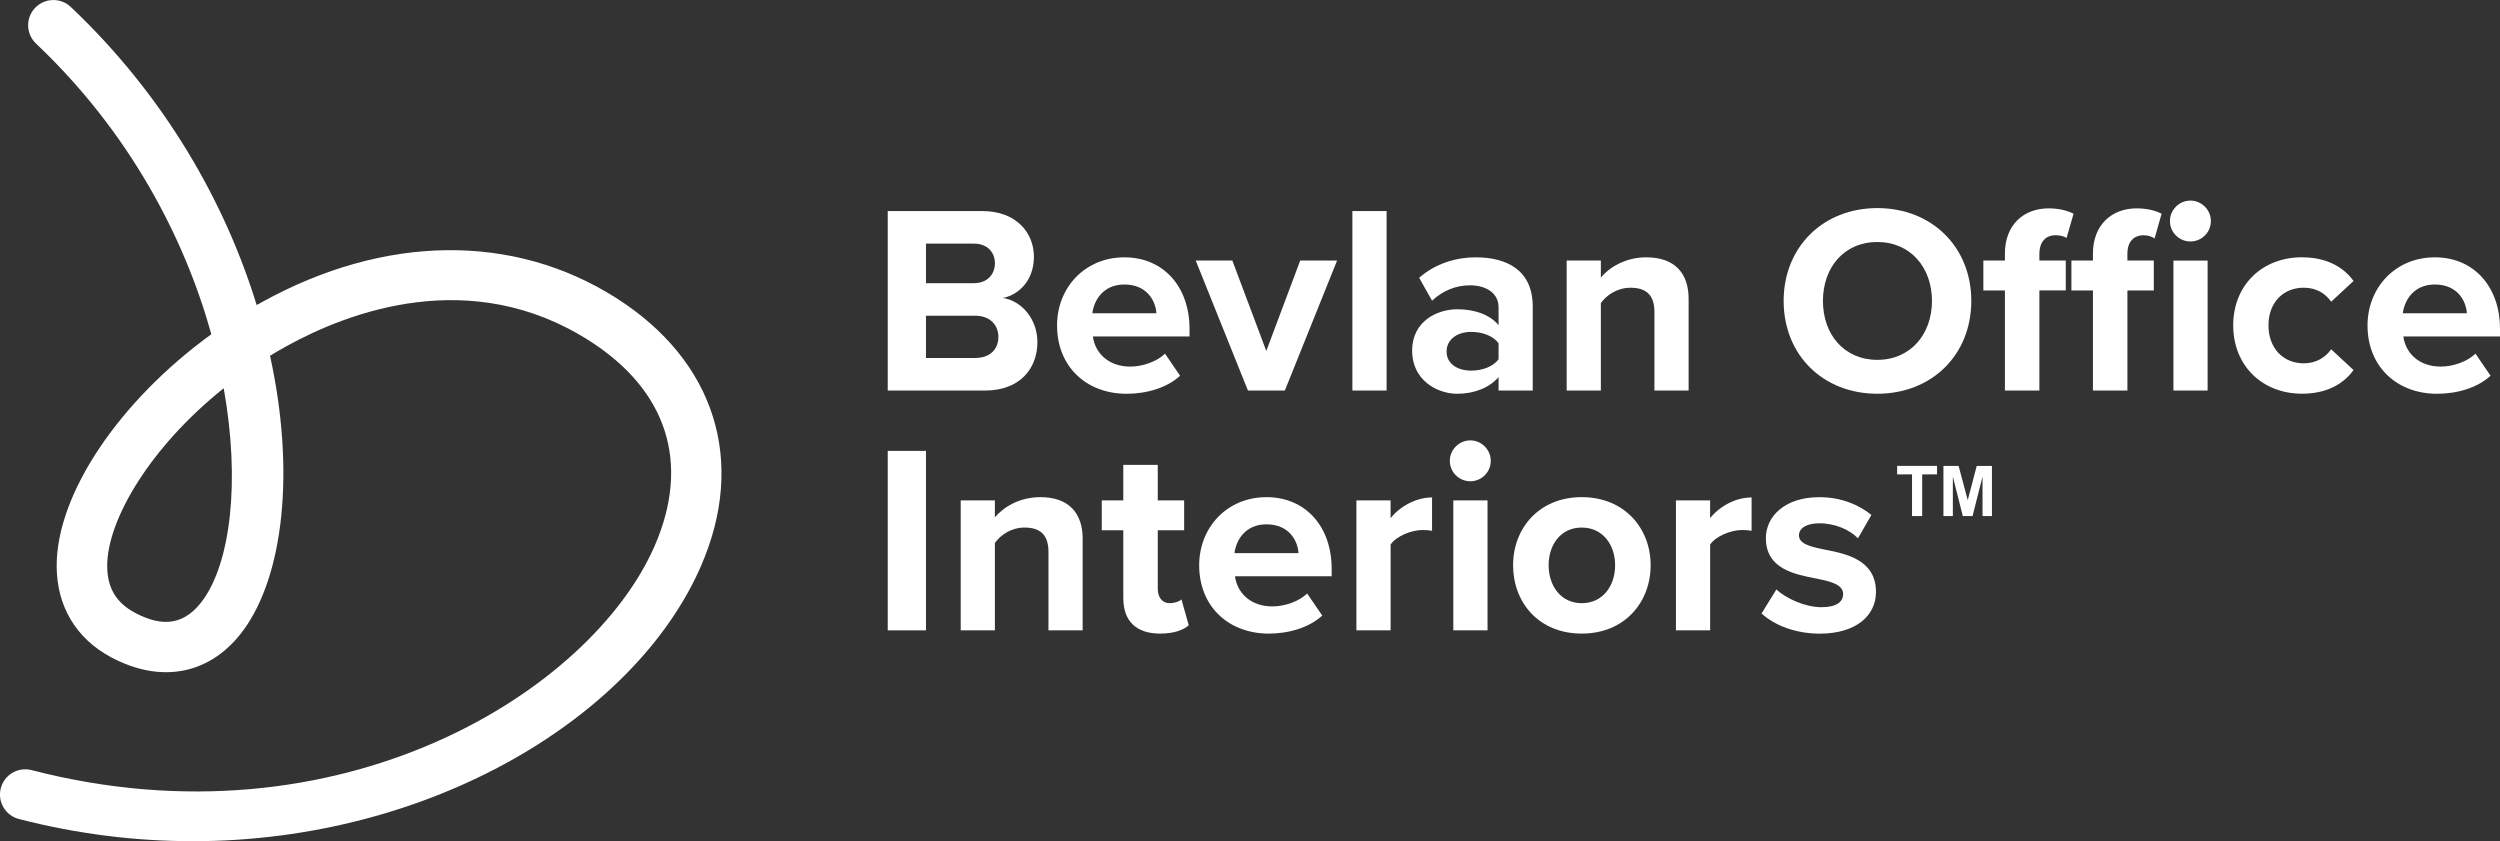 <?xml version="1.0" encoding="UTF-8"?>
<svg id="Layer_2" data-name="Layer 2" xmlns="http://www.w3.org/2000/svg" viewBox="0 0 850 286">
  <rect x="0" y="0" width="850" height="286" fill="#333333" stroke="none"/>
  <defs>
    <style>
      .cls-1 {
        fill: #fff;
        stroke-width: 0px;
      }
    </style>
  </defs>
  <g id="Layer_1-2" data-name="Layer 1">
    <g>
      <path class="cls-1" d="m65.45,286c-19.18,0-39.01-2.37-59.02-7.54-4.59-1.19-7.35-5.87-6.16-10.46,1.19-4.59,5.86-7.35,10.47-6.16,104.8,27.1,190.37-26.86,211.85-76.25,12.22-28.09,4.3-52.88-22.3-69.8-40.2-25.57-81.7-9.78-102.86,1.9-1.91,1.05-3.78,2.14-5.62,3.26,8.67,39.47,4.49,74.6-8.87,93.07-11,15.21-27.93,18.72-45.29,9.38-11.78-6.34-18.31-17.28-18.38-30.8-.13-24.81,21.54-56.46,52.59-78.96C62.71,80.76,43.99,44.85,12.25,14.82c-3.44-3.26-3.59-8.69-.33-12.13,3.26-3.44,8.7-3.59,12.14-.33,32.3,30.56,52.61,66.89,63.21,101.36.62-.35,1.23-.7,1.86-1.04,41.68-23.01,85.56-23.51,120.38-1.36,33.58,21.36,44.36,55.42,28.83,91.12-22.29,51.26-91.81,93.56-172.89,93.57Zm10.61-154c-25.01,20.01-39.7,44.84-39.61,60.51.04,7.35,3.01,12.37,9.35,15.78,9.87,5.32,17.25,3.94,23.23-4.32,9.22-12.75,12.78-39.9,7.03-71.97Z"/>
      <g>
        <path class="cls-1" d="m650.09,175.46v-14.17h-5.06v-2.89h13.56v2.89h-5.05v14.17h-3.45Z"/>
        <path class="cls-1" d="m660.77,175.46v-17.05h5.16l3.1,11.63,3.06-11.63h5.17v17.05h-3.2v-13.42l-3.39,13.42h-3.32l-3.38-13.42v13.42h-3.2Z"/>
      </g>
      <g>
        <path class="cls-1" d="m301.83,132.78v-61.02h32.13c11.62,0,17.57,7.41,17.57,15.55,0,7.68-4.76,12.81-10.53,14,6.5,1.01,11.72,7.32,11.72,15,0,9.15-6.13,16.47-17.75,16.47h-33.14Zm13-36.5h16.3c4.39,0,7.14-2.84,7.14-6.77s-2.74-6.68-7.14-6.68h-16.3v13.45Zm0,25.43h16.75c4.94,0,7.87-2.84,7.87-7.23,0-3.84-2.75-7.14-7.87-7.14h-16.75v14.36Z"/>
        <path class="cls-1" d="m382.29,87.49c13.18,0,22.15,9.88,22.15,24.34v2.56h-32.86c.73,5.58,5.22,10.25,12.72,10.25,4.12,0,8.97-1.65,11.81-4.39l5.12,7.5c-4.48,4.12-11.35,6.13-18.22,6.13-13.45,0-23.61-9.06-23.61-23.24,0-12.81,9.43-23.15,22.88-23.15Zm-10.89,19.03h21.78c-.27-4.21-3.2-9.79-10.89-9.79-7.23,0-10.35,5.4-10.89,9.79Z"/>
        <path class="cls-1" d="m424.3,132.78l-17.75-44.19h12.45l11.54,30.74,11.53-30.74h12.54l-17.76,44.19h-12.54Z"/>
        <path class="cls-1" d="m459.81,132.78v-61.02h11.63v61.02h-11.63Z"/>
        <path class="cls-1" d="m509.51,132.78v-4.57c-3.02,3.57-8.24,5.67-14.01,5.67-7.05,0-15.38-4.76-15.38-14.64s8.33-14.09,15.38-14.09c5.86,0,11.07,1.83,14.01,5.4v-6.13c0-4.48-3.85-7.41-9.7-7.41-4.76,0-9.15,1.74-12.91,5.22l-4.39-7.78c5.4-4.76,12.36-6.95,19.31-6.95,10.07,0,19.31,4.03,19.31,16.74v28.54h-11.62Zm0-16.1c-1.92-2.56-5.59-3.84-9.34-3.84-4.58,0-8.33,2.47-8.33,6.68s3.75,6.49,8.33,6.49c3.75,0,7.41-1.28,9.34-3.84v-5.49Z"/>
        <path class="cls-1" d="m562.51,132.78v-26.72c0-6.13-3.2-8.23-8.15-8.23-4.58,0-8.15,2.56-10.07,5.22v29.73h-11.62v-44.19h11.62v5.76c2.84-3.38,8.24-6.86,15.47-6.86,9.7,0,14.37,5.49,14.37,14.09v31.2h-11.62Z"/>
        <path class="cls-1" d="m638.29,70.75c18.49,0,31.95,13.18,31.95,31.56s-13.46,31.56-31.95,31.56-31.85-13.18-31.85-31.56,13.46-31.56,31.85-31.56Zm0,11.53c-11.26,0-18.49,8.6-18.49,20.03s7.23,20.04,18.49,20.04,18.58-8.69,18.58-20.04-7.32-20.03-18.58-20.03Z"/>
        <path class="cls-1" d="m693.39,132.78h-11.72v-34.03h-7.33v-10.16h7.33v-2.38c0-9.61,6.22-15.37,14.92-15.37,3.29,0,6.32.73,8.42,1.83l-2.38,8.23c-1.01-.64-2.38-.92-3.75-.92-3.3,0-5.49,2.2-5.49,6.4v2.2h8.97v10.16h-8.97v34.03Zm38.9-34.03h-8.97v34.03h-11.72v-34.03h-7.32v-10.16h7.32v-2.38c0-9.61,6.23-15.37,14.92-15.37,3.3,0,6.32.73,8.42,1.83l-2.38,8.42c-.91-.64-2.2-1.1-3.75-1.1-3.3,0-5.49,2.2-5.49,6.22v2.38h8.97v10.16Zm5.49-23.6c0-3.84,3.2-6.95,6.96-6.95s6.96,3.11,6.96,6.95-3.11,6.95-6.96,6.95-6.96-3.11-6.96-6.95Zm1.19,57.64v-44.19h11.62v44.19h-11.62Z"/>
        <path class="cls-1" d="m782.72,87.49c9.06,0,14.55,3.93,17.48,8.05l-7.6,7.04c-2.11-3.02-5.31-4.76-9.33-4.76-7.05,0-11.99,5.12-11.99,12.81s4.94,12.9,11.99,12.9c4.03,0,7.23-1.83,9.33-4.76l7.6,7.04c-2.93,4.12-8.42,8.05-17.48,8.05-13.64,0-23.43-9.61-23.43-23.24s9.79-23.15,23.43-23.15Z"/>
        <path class="cls-1" d="m827.85,87.49c13.18,0,22.15,9.88,22.15,24.34v2.56h-32.86c.73,5.58,5.22,10.25,12.72,10.25,4.12,0,8.97-1.65,11.81-4.39l5.12,7.5c-4.48,4.12-11.35,6.13-18.22,6.13-13.45,0-23.61-9.06-23.61-23.24,0-12.81,9.43-23.15,22.88-23.15Zm-10.89,19.03h21.78c-.27-4.21-3.2-9.79-10.89-9.79-7.23,0-10.35,5.4-10.89,9.79Z"/>
        <path class="cls-1" d="m301.83,214.32v-61.02h13v61.02h-13Z"/>
        <path class="cls-1" d="m356.48,214.32v-26.72c0-6.13-3.2-8.23-8.15-8.23-4.58,0-8.15,2.56-10.07,5.22v29.73h-11.62v-44.19h11.62v5.76c2.84-3.38,8.24-6.86,15.47-6.86,9.7,0,14.37,5.49,14.37,14.09v31.2h-11.62Z"/>
        <path class="cls-1" d="m381.92,203.34v-23.05h-7.32v-10.16h7.32v-12.08h11.72v12.08h8.97v10.16h-8.97v19.94c0,2.75,1.46,4.85,4.03,4.85,1.74,0,3.38-.64,4.03-1.28l2.47,8.78c-1.74,1.55-4.85,2.84-9.7,2.84-8.15,0-12.54-4.21-12.54-12.08Z"/>
        <path class="cls-1" d="m430.61,169.03c13.18,0,22.15,9.88,22.15,24.34v2.56h-32.86c.73,5.58,5.22,10.25,12.72,10.25,4.12,0,8.97-1.65,11.81-4.39l5.13,7.5c-4.49,4.12-11.35,6.13-18.22,6.13-13.46,0-23.62-9.06-23.62-23.24,0-12.81,9.43-23.15,22.88-23.15Zm-10.89,19.03h21.78c-.28-4.21-3.2-9.79-10.89-9.79-7.23,0-10.34,5.4-10.89,9.79Z"/>
        <path class="cls-1" d="m461.18,214.32v-44.19h11.62v6.04c3.11-3.93,8.6-7.04,14.1-7.04v11.34c-.83-.18-1.92-.27-3.2-.27-3.85,0-8.97,2.1-10.89,4.94v29.18h-11.62Z"/>
        <path class="cls-1" d="m492.94,156.68c0-3.84,3.2-6.95,6.96-6.95s6.96,3.11,6.96,6.95-3.12,6.95-6.96,6.95-6.96-3.11-6.96-6.95Zm1.19,57.64v-44.19h11.63v44.19h-11.63Z"/>
        <path class="cls-1" d="m514.45,192.18c0-12.53,8.79-23.15,23.34-23.15s23.43,10.61,23.43,23.15-8.79,23.24-23.43,23.24-23.34-10.61-23.34-23.24Zm34.69,0c0-6.86-4.12-12.81-11.35-12.81s-11.26,5.95-11.26,12.81,4.03,12.9,11.26,12.9,11.35-5.95,11.35-12.9Z"/>
        <path class="cls-1" d="m569.82,214.32v-44.19h11.62v6.04c3.11-3.93,8.6-7.04,14.1-7.04v11.34c-.83-.18-1.92-.27-3.2-.27-3.85,0-8.97,2.1-10.89,4.94v29.18h-11.62Z"/>
        <path class="cls-1" d="m603.96,200.41c3.2,3.02,9.8,6.04,15.29,6.04,5.04,0,7.42-1.74,7.42-4.48,0-3.11-3.85-4.21-8.88-5.21-7.6-1.46-17.39-3.29-17.39-13.81,0-7.41,6.5-13.91,18.12-13.91,7.51,0,13.46,2.56,17.76,6.04l-4.58,7.96c-2.65-2.84-7.69-5.12-13.09-5.12-4.21,0-6.96,1.55-6.96,4.12,0,2.75,3.48,3.75,8.42,4.76,7.6,1.46,17.76,3.48,17.76,14.46,0,8.14-6.87,14.18-19.13,14.18-7.69,0-15.1-2.56-19.77-6.86l5.03-8.14Z"/>
      </g>
    </g>
  </g>
</svg>